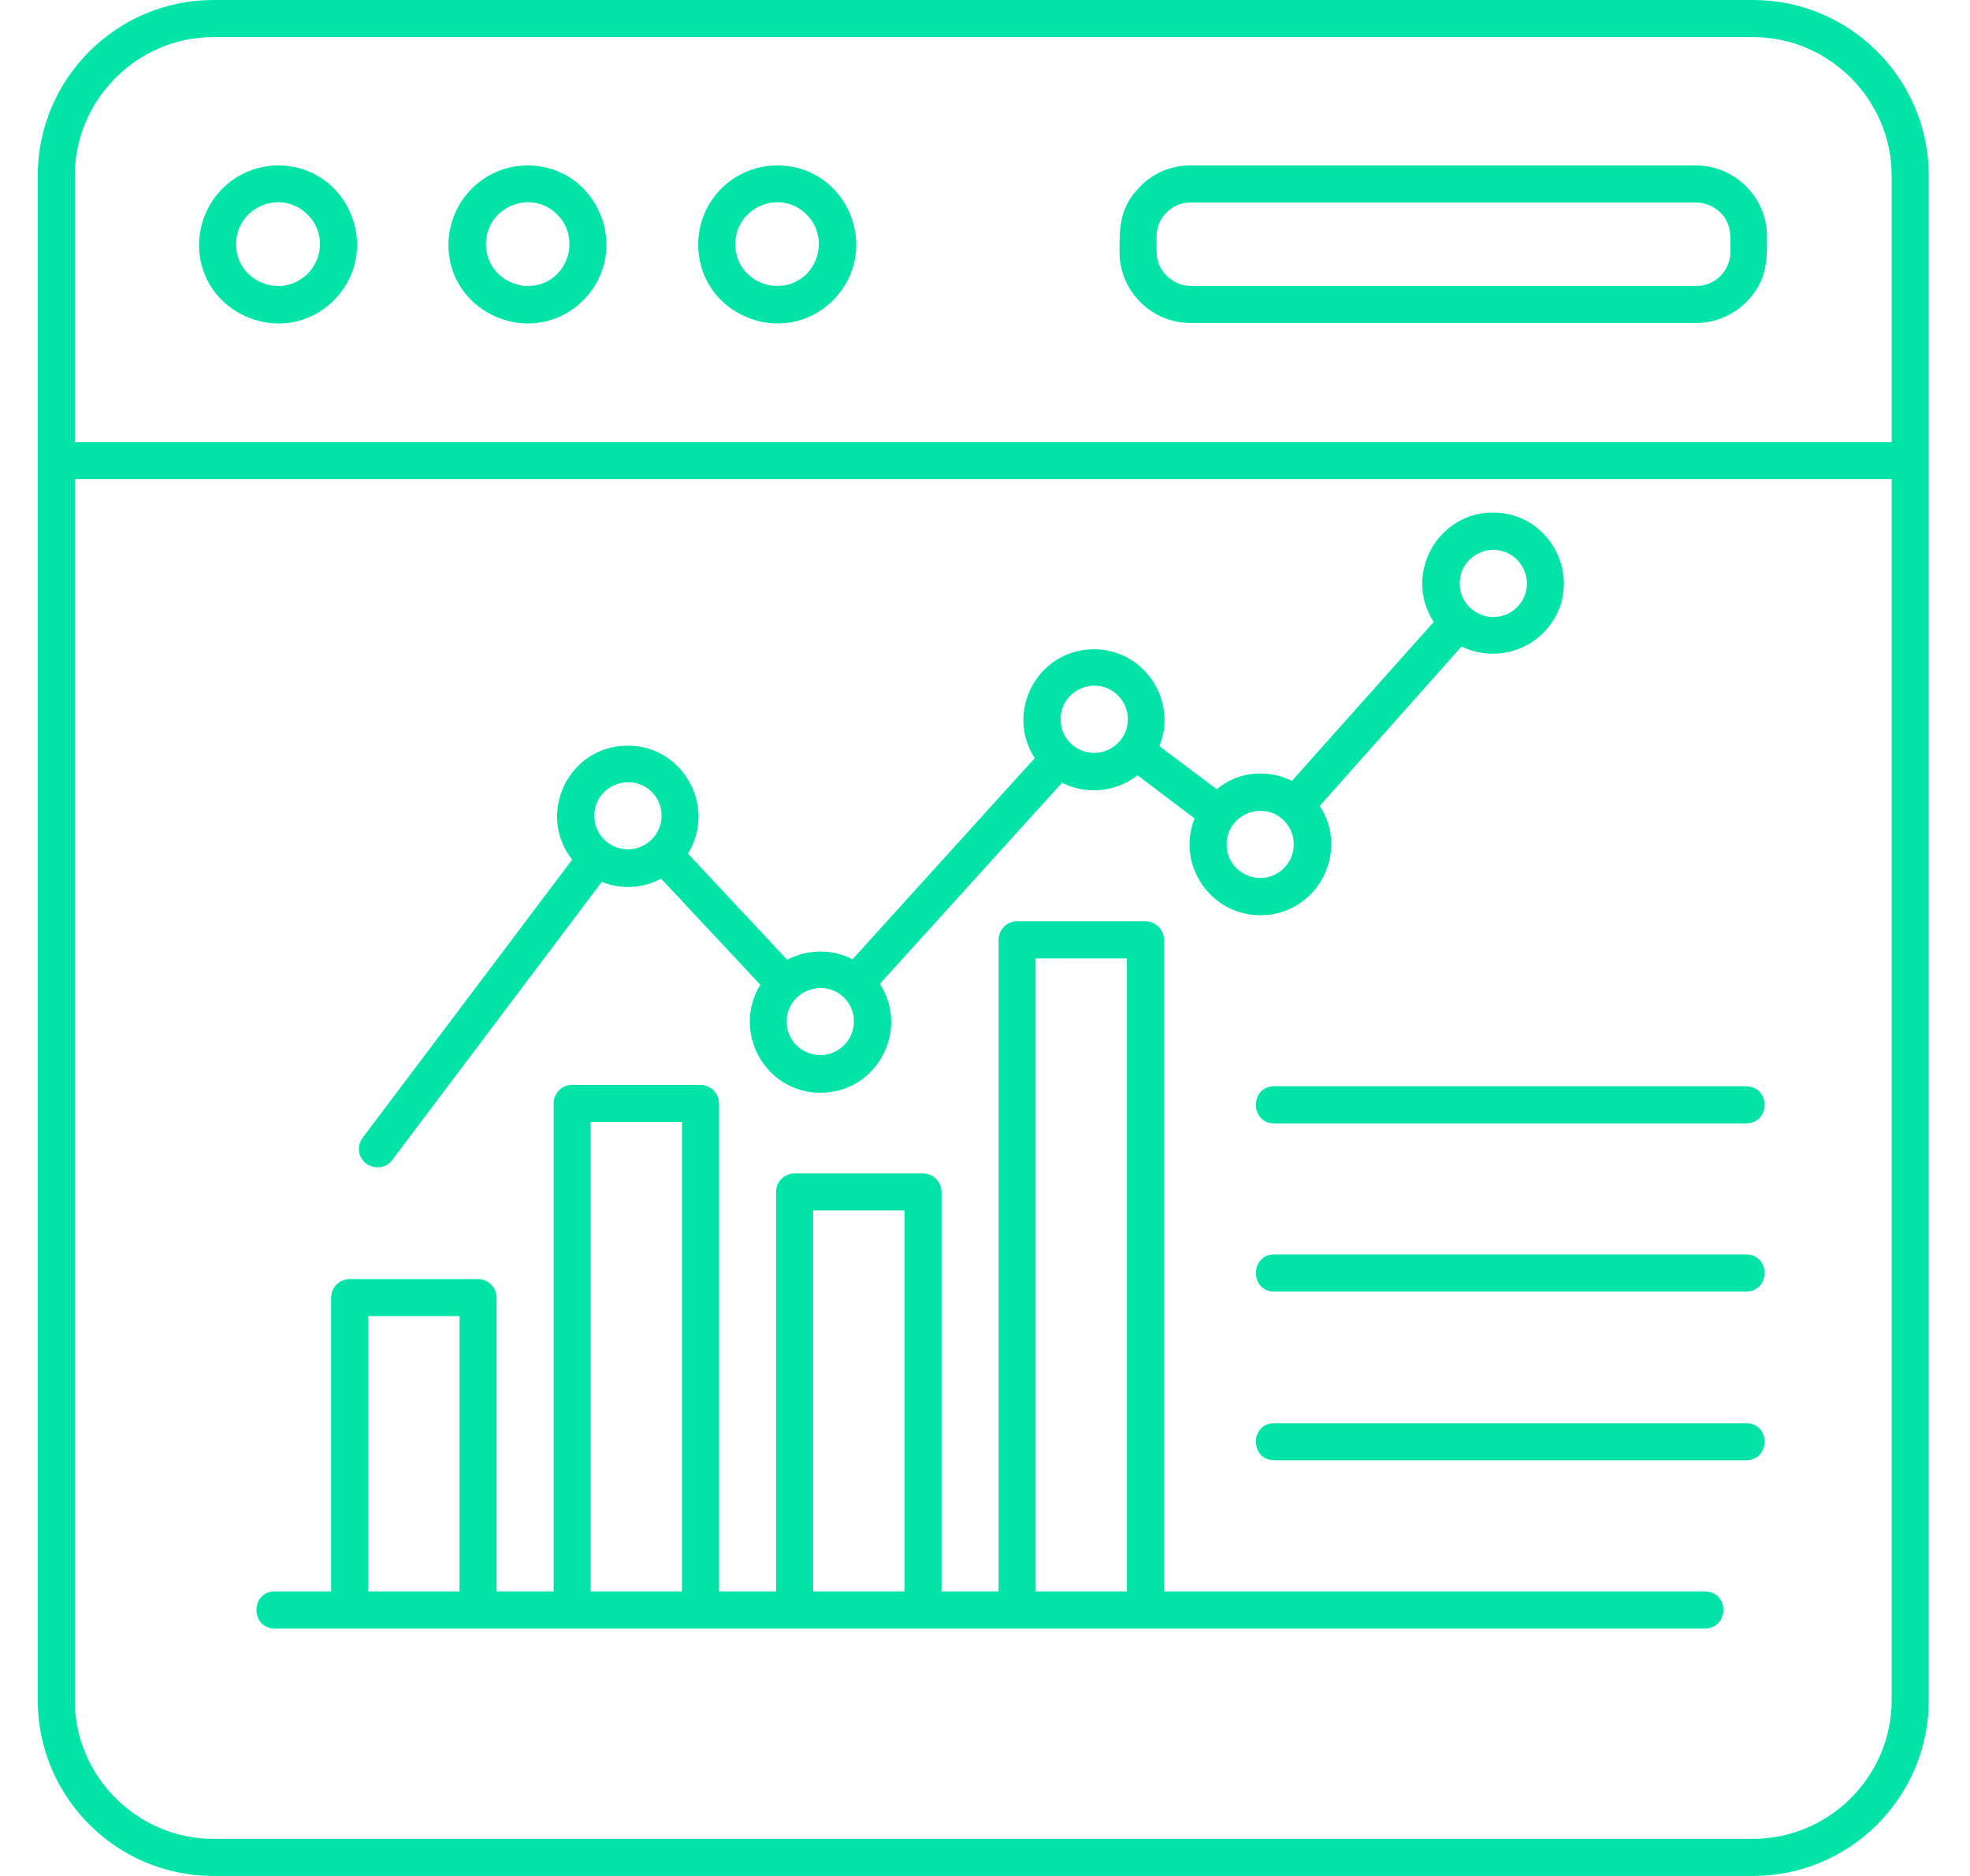 <svg xmlns="http://www.w3.org/2000/svg" fill="none" viewBox="0 0 42 40" height="40" width="42">
<path fill="#02E3A7" d="M26.872 16.492C27.109 16.492 27.346 16.551 27.544 16.65L30.567 13.261C29.915 12.263 30.637 10.929 31.832 10.929C33.166 10.929 33.848 12.549 32.9 13.498C32.445 13.953 31.743 14.071 31.16 13.785L28.137 17.184C28.789 18.182 28.067 19.516 26.872 19.516C25.805 19.516 25.073 18.429 25.469 17.451L24.253 16.532C23.799 16.887 23.166 16.956 22.643 16.69L18.759 20.978C19.401 21.976 18.69 23.3 17.494 23.3C16.309 23.3 15.597 21.996 16.21 20.998L14.095 18.735C13.71 18.943 13.245 18.972 12.83 18.804L8.364 24.733C8.236 24.911 7.988 24.941 7.811 24.812C7.633 24.684 7.603 24.437 7.732 24.259L12.198 18.33C11.427 17.342 12.129 15.899 13.384 15.899C14.569 15.899 15.281 17.204 14.668 18.202L16.783 20.464C17.218 20.237 17.741 20.227 18.176 20.454L22.06 16.166C21.417 15.168 22.129 13.844 23.325 13.844C24.392 13.844 25.113 14.931 24.718 15.909L25.943 16.828C26.2 16.611 26.526 16.492 26.872 16.492ZM27.376 17.5C26.931 17.046 26.151 17.372 26.151 18.004C26.151 18.636 26.921 18.962 27.376 18.508C27.652 18.231 27.652 17.777 27.376 17.5ZM32.346 11.937C31.892 11.482 31.121 11.808 31.121 12.441C31.121 13.073 31.892 13.399 32.346 12.945C32.623 12.668 32.623 12.223 32.346 11.937ZM23.838 14.832C23.384 14.377 22.613 14.704 22.613 15.336C22.613 15.978 23.384 16.294 23.838 15.84C24.115 15.563 24.115 15.109 23.838 14.832ZM17.998 21.275C17.554 20.83 16.773 21.146 16.773 21.779C16.773 22.421 17.544 22.737 17.998 22.283C18.275 22.006 18.275 21.551 17.998 21.275ZM13.898 16.887C13.443 16.443 12.672 16.759 12.672 17.391C12.672 18.034 13.443 18.35 13.898 17.895C14.174 17.619 14.174 17.164 13.898 16.887ZM24.026 33.933V20.435H22.079V33.933H24.026ZM21.289 33.933V20.04C21.289 19.822 21.467 19.644 21.684 19.644H24.421C24.639 19.644 24.817 19.822 24.817 20.04V33.933H36.348C36.872 33.933 36.872 34.723 36.348 34.723H5.854C5.34 34.723 5.34 33.933 5.854 33.933H7.06V27.668C7.06 27.451 7.237 27.273 7.455 27.273H10.192C10.409 27.273 10.587 27.451 10.587 27.668V33.933H11.803V23.528C11.803 23.31 11.981 23.132 12.198 23.132H14.935C15.152 23.132 15.33 23.31 15.33 23.528V33.933H16.546V25.415C16.546 25.198 16.724 25.02 16.941 25.02H19.678C19.896 25.02 20.073 25.198 20.073 25.415V33.933H21.289ZM19.283 33.933V25.81H17.336V33.933H19.283ZM14.54 33.933V23.923H12.593V33.933H14.54ZM9.797 33.933V28.063H7.85V33.933H9.797ZM37.228 30.346C37.751 30.346 37.751 31.136 37.228 31.136H27.168C26.645 31.136 26.645 30.346 27.168 30.346H37.228ZM37.228 26.749C37.751 26.749 37.751 27.54 37.228 27.54H27.168C26.645 27.54 26.645 26.749 27.168 26.749H37.228ZM37.228 23.162C37.751 23.162 37.751 23.953 37.228 23.953H27.168C26.645 23.953 26.645 23.162 27.168 23.162H37.228ZM1.595 9.427H40.33V3.745C40.33 2.125 38.996 0.791 37.376 0.791H4.55C2.929 0.791 1.595 2.125 1.595 3.745V9.427ZM40.33 10.217H1.595V36.255C1.595 37.876 2.929 39.209 4.55 39.209H37.376C38.996 39.209 40.33 37.876 40.33 36.255V10.217ZM25.38 3.528H36.16C36.99 3.528 37.672 4.209 37.672 5.04C37.672 5.583 37.672 5.998 37.228 6.443C36.951 6.719 36.575 6.887 36.16 6.887H25.38C24.55 6.887 23.868 6.206 23.868 5.375C23.868 4.832 23.868 4.417 24.313 3.972C24.579 3.696 24.955 3.528 25.38 3.528ZM36.151 4.318H25.38C24.985 4.318 24.658 4.644 24.658 5.04C24.658 5.366 24.619 5.632 24.876 5.879C25.004 6.008 25.182 6.097 25.39 6.097H36.17C36.566 6.097 36.892 5.771 36.892 5.375C36.892 5.049 36.931 4.783 36.674 4.526C36.536 4.397 36.358 4.318 36.151 4.318ZM16.575 3.528C18.067 3.528 18.819 5.336 17.761 6.403C16.704 7.46 14.886 6.709 14.886 5.217C14.886 4.279 15.637 3.528 16.575 3.528ZM17.198 4.575C16.635 4.012 15.676 4.417 15.676 5.208C15.676 5.998 16.635 6.393 17.198 5.84C17.544 5.484 17.544 4.921 17.198 4.575ZM11.249 3.528C12.741 3.528 13.492 5.336 12.435 6.403C11.378 7.46 9.56 6.709 9.56 5.217C9.57 4.279 10.32 3.528 11.249 3.528ZM11.882 4.575C11.319 4.012 10.36 4.417 10.36 5.208C10.36 5.998 11.328 6.393 11.882 5.84C12.228 5.484 12.228 4.921 11.882 4.575ZM5.933 3.528C7.425 3.528 8.176 5.336 7.119 6.403C6.062 7.46 4.243 6.709 4.243 5.217C4.253 4.279 5.004 3.528 5.933 3.528ZM6.556 4.575C5.992 4.012 5.034 4.417 5.034 5.208C5.034 5.998 5.992 6.393 6.556 5.84C6.911 5.484 6.911 4.921 6.556 4.575ZM4.55 0H37.376C39.441 0 41.121 1.68 41.121 3.745V36.255C41.121 38.32 39.441 40 37.376 40H4.55C2.485 40 0.805 38.32 0.805 36.255V3.745C0.805 1.68 2.485 0 4.55 0Z"></path>
</svg>
